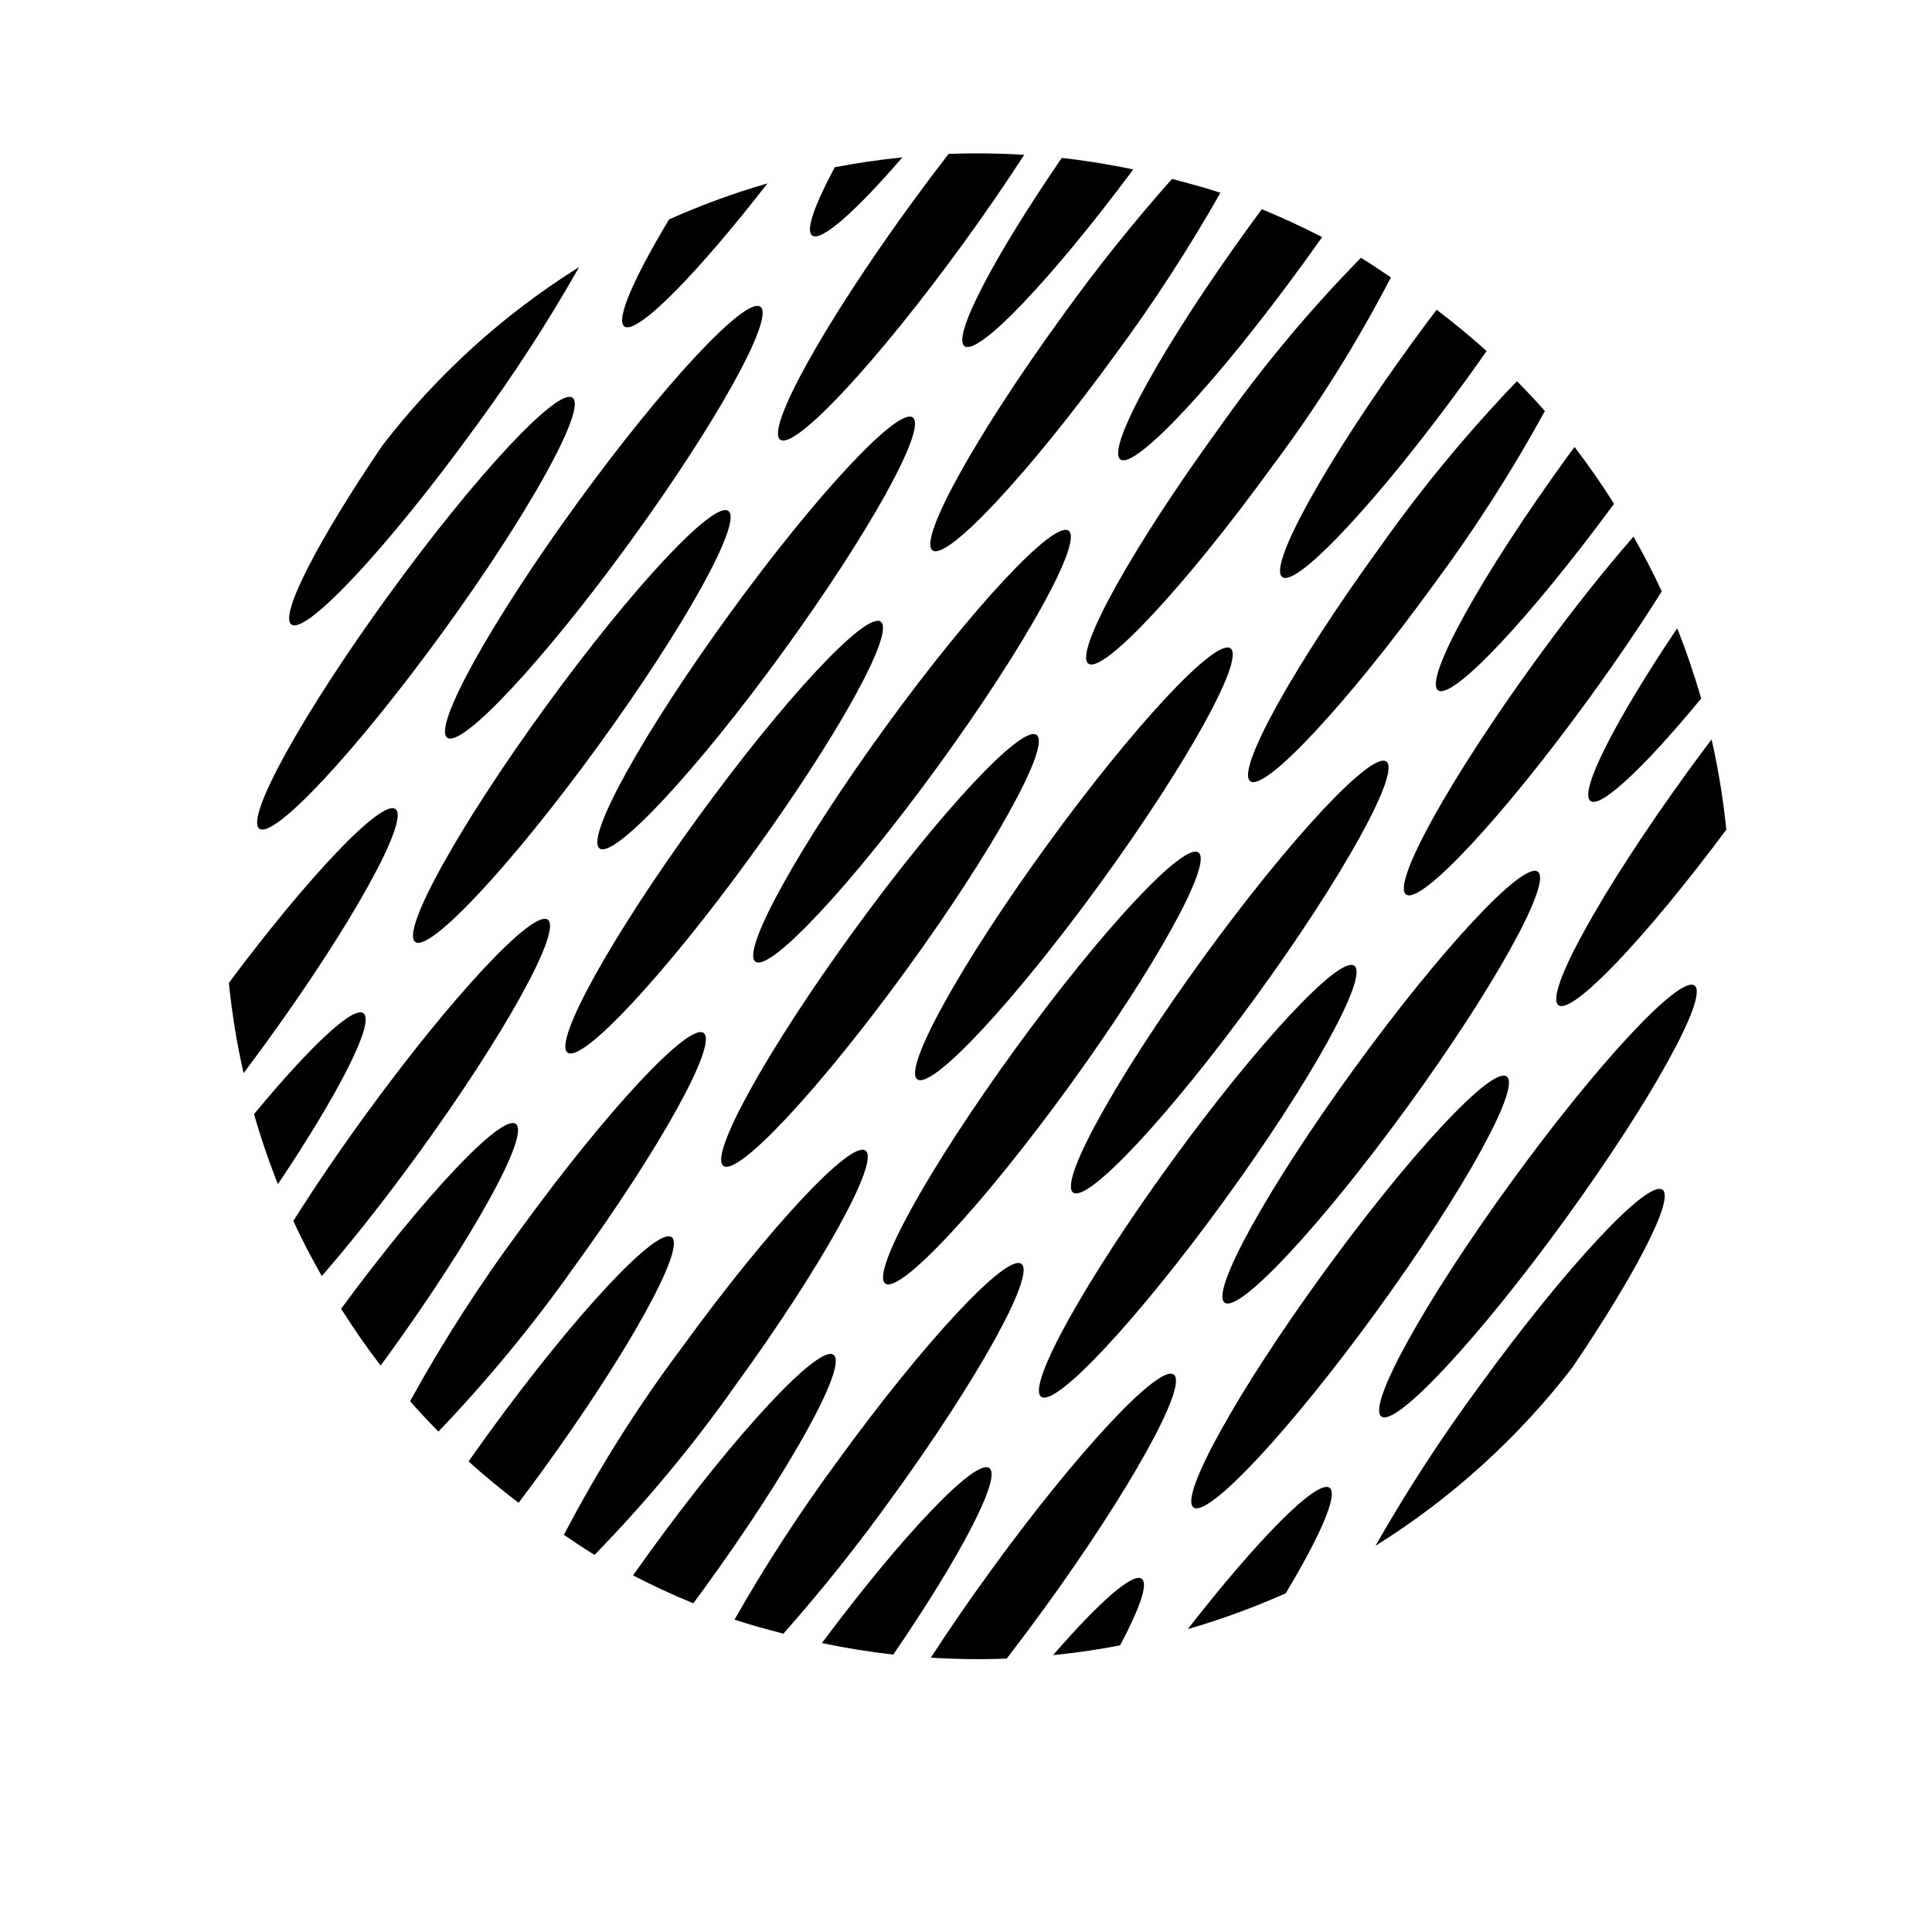 <?xml version="1.0" encoding="UTF-8"?>
<!-- Uploaded to: SVG Repo, www.svgrepo.com, Generator: SVG Repo Mixer Tools -->
<svg fill="#000000" width="800px" height="800px" version="1.1" viewBox="144 144 512 512" xmlns="http://www.w3.org/2000/svg">
 <g>
  <path d="m309.46 230.51c3.269 2.379 19.25-13.852 37.922-37.91h0.004c-8.898 2.57-17.609 5.758-26.066 9.539-9.359 15.551-14.227 26.648-11.859 28.371z"/>
  <path d="m359.24 206.41c2.41 1.75 11.711-6.582 23.902-20.703-6.016 0.605-11.988 1.477-17.922 2.617-5.367 10-7.785 16.773-5.981 18.086z"/>
  <path d="m350.76 260.52c3.879 2.816 25.598-20.465 48.516-52.004 5.965-8.207 11.406-16.152 16.148-23.484-6.672-0.418-13.359-0.496-20.043-0.242-3.32 4.293-6.703 8.801-10.148 13.523-22.914 31.539-38.352 59.391-34.473 62.207z"/>
  <path d="m221.22 309.5c3.879 2.816 25.602-20.465 48.52-52.004l-0.004-0.004c10.098-13.672 19.363-27.941 27.746-42.727-20.09 12.559-37.77 28.605-52.215 47.387-16.938 24.988-27.301 44.984-24.047 47.348z"/>
  <path d="m295.73 249.4c3.875 2.816-11.559 30.668-34.477 62.207-22.918 31.539-44.641 54.824-48.516 52.004-3.879-2.816 11.555-30.668 34.473-62.207 22.918-31.539 44.641-54.824 48.52-52.004"/>
  <path d="m345.51 225.29c3.879 2.816-11.555 30.672-34.473 62.211-22.918 31.539-44.641 54.82-48.52 52.004-3.879-2.816 11.559-30.668 34.477-62.207 22.918-31.543 44.641-54.824 48.516-52.008"/>
  <path d="m337.03 279.41c-3.879-2.816-25.602 20.465-48.516 52.004-22.918 31.539-38.352 59.391-34.477 62.211 3.879 2.816 25.598-20.465 48.516-52.008 22.918-31.539 38.355-59.391 34.477-62.207z"/>
  <path d="m399.61 235.74c3.664 2.66 23.242-17.969 44.715-46.84-6.285-1.324-12.598-2.34-18.938-3.051-17.969 26.176-29.137 47.449-25.777 49.891z"/>
  <path d="m391.13 289.86c3.879 2.816 25.602-20.465 48.516-52.004h0.004c10.102-13.684 19.371-27.965 27.762-42.758-4.234-1.441-8.531-2.539-12.82-3.684h-0.004c-10.273 11.574-19.945 23.668-28.98 36.238-22.918 31.539-38.352 59.391-34.477 62.207z"/>
  <path d="m440.91 265.75c3.879 2.816 25.602-20.465 48.52-52.004 1.695-2.332 3.332-4.633 4.938-6.914-5.254-2.711-10.574-5.176-15.965-7.387-1.004 1.355-2.008 2.707-3.019 4.098-22.914 31.535-38.352 59.387-34.473 62.207z"/>
  <path d="m432.43 319.87c3.879 2.816 25.598-20.465 48.516-52.004v-0.004c11.93-15.875 22.52-32.719 31.656-50.352-2.644-1.742-5.25-3.586-7.945-5.184h-0.004c-13.789 14.062-26.414 29.223-37.75 45.332-22.918 31.539-38.352 59.391-34.473 62.211z"/>
  <path d="m385.89 254.63c-3.879-2.816-25.598 20.465-48.516 52.008-22.918 31.539-38.355 59.391-34.477 62.207 3.879 2.816 25.602-20.465 48.52-52.004 22.914-31.543 38.348-59.395 34.473-62.211z"/>
  <path d="m377.41 308.75c3.875 2.816-11.559 30.668-34.477 62.207-22.918 31.539-44.641 54.824-48.52 52.008-3.875-2.82 11.559-30.672 34.477-62.211 22.918-31.539 44.641-54.824 48.52-52.004"/>
  <path d="m427.19 284.64c3.879 2.82-11.559 30.672-34.477 62.211-22.918 31.539-44.637 54.824-48.516 52.004-3.879-2.816 11.559-30.668 34.477-62.207 22.918-31.539 44.641-54.824 48.516-52.008"/>
  <path d="m418.71 338.76c-3.879-2.816-25.602 20.465-48.516 52.004-22.918 31.539-38.352 59.391-34.477 62.211 3.879 2.816 25.598-20.465 48.516-52.008 22.918-31.539 38.352-59.391 34.477-62.207z"/>
  <path d="m483.82 296.93c3.879 2.816 25.598-20.465 48.52-52.004 1.938-2.664 3.797-5.285 5.617-7.883-4.191-3.832-8.656-7.445-13.234-10.969-2.125 2.809-4.266 5.68-6.422 8.648-22.922 31.535-38.359 59.387-34.48 62.207z"/>
  <path d="m475.34 351.04c3.879 2.816 25.602-20.465 48.516-52.004 10.898-14.672 20.773-30.074 29.555-46.102-2.367-2.707-4.859-5.328-7.391-7.926v0.004c-13.145 13.684-25.246 28.332-36.207 43.82-22.914 31.539-38.352 59.391-34.473 62.207z"/>
  <path d="m525.11 326.94c3.769 2.738 24.418-19.227 46.629-49.438-3.254-5.148-6.723-10.176-10.473-15.051-0.559 0.762-1.117 1.504-1.676 2.277-22.922 31.543-38.355 59.395-34.48 62.211z"/>
  <path d="m516.63 381.05c3.879 2.816 25.598-20.465 48.516-52.004 7.305-10.051 13.836-19.719 19.238-28.328-2.266-4.938-4.812-9.754-7.492-14.512-7.707 8.824-16.641 20.051-25.785 32.637-22.918 31.535-38.352 59.387-34.477 62.207z"/>
  <path d="m470.09 315.82c-3.879-2.816-25.598 20.465-48.516 52.008-22.918 31.539-38.352 59.391-34.477 62.207 3.879 2.816 25.602-20.465 48.52-52.004 22.918-31.543 38.352-59.395 34.473-62.211z"/>
  <path d="m461.61 369.93c3.879 2.816-11.559 30.668-34.477 62.207-22.918 31.543-44.637 54.824-48.516 52.008-3.879-2.816 11.559-30.672 34.477-62.211s44.637-54.82 48.516-52.004"/>
  <path d="m511.39 345.82c3.875 2.82-11.559 30.672-34.477 62.211-22.918 31.539-44.641 54.824-48.516 52.004-3.879-2.816 11.555-30.668 34.473-62.207 22.918-31.539 44.641-54.824 48.52-52.008"/>
  <path d="m551.54 375c3.879 2.816-11.559 30.668-34.477 62.207-22.918 31.539-44.641 54.824-48.516 52.008-3.879-2.82 11.555-30.672 34.473-62.211 22.918-31.539 44.641-54.824 48.52-52.004"/>
  <path d="m502.91 399.94c-3.879-2.816-25.602 20.465-48.516 52.004-22.918 31.539-38.352 59.391-34.477 62.211 3.879 2.816 25.598-20.465 48.516-52.008 22.918-31.539 38.352-59.387 34.477-62.207z"/>
  <path d="m565.49 356.28c2.754 2 14.535-9.211 29.336-27.16-1.805-6.305-3.922-12.512-6.352-18.621-16.312 24.254-26.168 43.465-22.984 45.781z"/>
  <path d="m557.01 410.39c3.648 2.652 23.102-17.816 44.48-46.523-0.816-8.047-2.117-16.035-3.898-23.922-2.023 2.68-4.059 5.41-6.109 8.234-22.918 31.539-38.352 59.391-34.473 62.211z"/>
  <path d="m543.29 429.28c3.879 2.816-11.559 30.668-34.477 62.211-22.918 31.539-44.641 54.82-48.516 52.004-3.879-2.816 11.555-30.668 34.473-62.211 22.918-31.539 44.641-54.82 48.52-52.004"/>
  <path d="m593.07 405.18c3.875 2.816-11.559 30.668-34.477 62.207-22.918 31.539-44.641 54.824-48.52 52.008-3.875-2.82 11.559-30.672 34.477-62.211 22.918-31.539 44.641-54.824 48.52-52.004"/>
  <path d="m584.58 459.29c-3.879-2.816-25.602 20.465-48.516 52.004v0.004c-10.012 13.566-19.207 27.711-27.547 42.359 20.078-12.531 37.762-28.555 52.211-47.305 16.824-24.855 27.094-44.707 23.852-47.062z"/>
  <path d="m248.8 358.4c-3.629-2.637-22.902 17.602-44.148 46.074h-0.004c0.816 8.047 2.121 16.035 3.898 23.926 1.914-2.539 3.836-5.125 5.773-7.793 22.922-31.539 38.355-59.391 34.48-62.207z"/>
  <path d="m240.31 412.51c-2.734-1.988-14.352 9.035-28.992 26.742 1.801 6.285 3.91 12.473 6.332 18.562 16.125-24.031 25.824-43.004 22.66-45.305z"/>
  <path d="m289.17 387.73c-3.879-2.816-25.598 20.465-48.516 52.008-7.156 9.852-13.586 19.344-18.922 27.824 2.281 4.969 4.84 9.816 7.539 14.609 7.625-8.758 16.426-19.84 25.43-32.23 22.91-31.539 38.348-59.391 34.469-62.211z"/>
  <path d="m280.69 441.85c-3.75-2.727-24.211 19.008-46.293 48.984 3.254 5.148 6.723 10.176 10.477 15.051 0.449-0.613 0.895-1.207 1.344-1.824 22.914-31.539 38.348-59.391 34.473-62.211z"/>
  <path d="m330.47 417.75c-3.879-2.816-25.602 20.465-48.52 52.004h0.004c-10.773 14.52-20.555 29.746-29.281 45.574 2.406 2.754 4.934 5.418 7.512 8.059h0.004c12.977-13.582 24.945-28.098 35.809-43.43 22.914-31.539 38.352-59.391 34.473-62.207z"/>
  <path d="m321.99 471.86c-3.879-2.816-25.602 20.465-48.516 52.004-1.82 2.504-3.57 4.973-5.293 7.418 4.195 3.84 8.664 7.457 13.25 10.984 2.012-2.668 4.039-5.387 6.082-8.199 22.918-31.539 38.355-59.391 34.477-62.207z"/>
  <path d="m373.37 448.92c-3.879-2.816-25.598 20.465-48.516 52.008v-0.004c-11.801 15.734-22.309 32.398-31.418 49.832 2.707 1.781 5.371 3.668 8.129 5.305 13.613-13.969 26.098-28.992 37.332-44.934 22.918-31.539 38.352-59.391 34.473-62.207z"/>
  <path d="m364.89 503.04c-3.879-2.816-25.602 20.465-48.516 52.004-1.578 2.172-3.117 4.324-4.617 6.453 5.258 2.715 10.582 5.18 15.977 7.394 0.895-1.211 1.785-2.41 2.684-3.644 22.914-31.535 38.352-59.387 34.473-62.207z"/>
  <path d="m414.67 478.93c-3.879-2.816-25.602 20.465-48.52 52.004-9.988 13.539-19.172 27.656-27.5 42.277 4.277 1.461 8.621 2.574 12.961 3.731v-0.004c10.121-11.445 19.66-23.395 28.582-35.801 22.918-31.539 38.352-59.391 34.477-62.207z"/>
  <path d="m406.19 533.05c-3.644-2.648-23.039 17.75-44.379 46.383 6.277 1.32 12.582 2.336 18.914 3.047 17.781-25.957 28.805-47 25.465-49.43z"/>
  <path d="m455.05 508.27c-3.879-2.816-25.598 20.465-48.516 52.008-5.84 8.035-11.184 15.82-15.855 23.027v-0.004c6.691 0.418 13.402 0.5 20.102 0.242 3.211-4.156 6.473-8.512 9.793-13.066 22.918-31.539 38.355-59.391 34.477-62.207z"/>
  <path d="m446.57 562.39c-2.383-1.73-11.508 6.41-23.496 20.238 5.957-0.602 11.875-1.465 17.75-2.586 5.207-9.766 7.523-16.363 5.746-17.652z"/>
  <path d="m496.35 538.28c-3.25-2.363-19.047 13.645-37.562 37.445 8.859-2.562 17.531-5.734 25.953-9.496 9.191-15.324 13.957-26.242 11.609-27.949z"/>
 </g>
</svg>